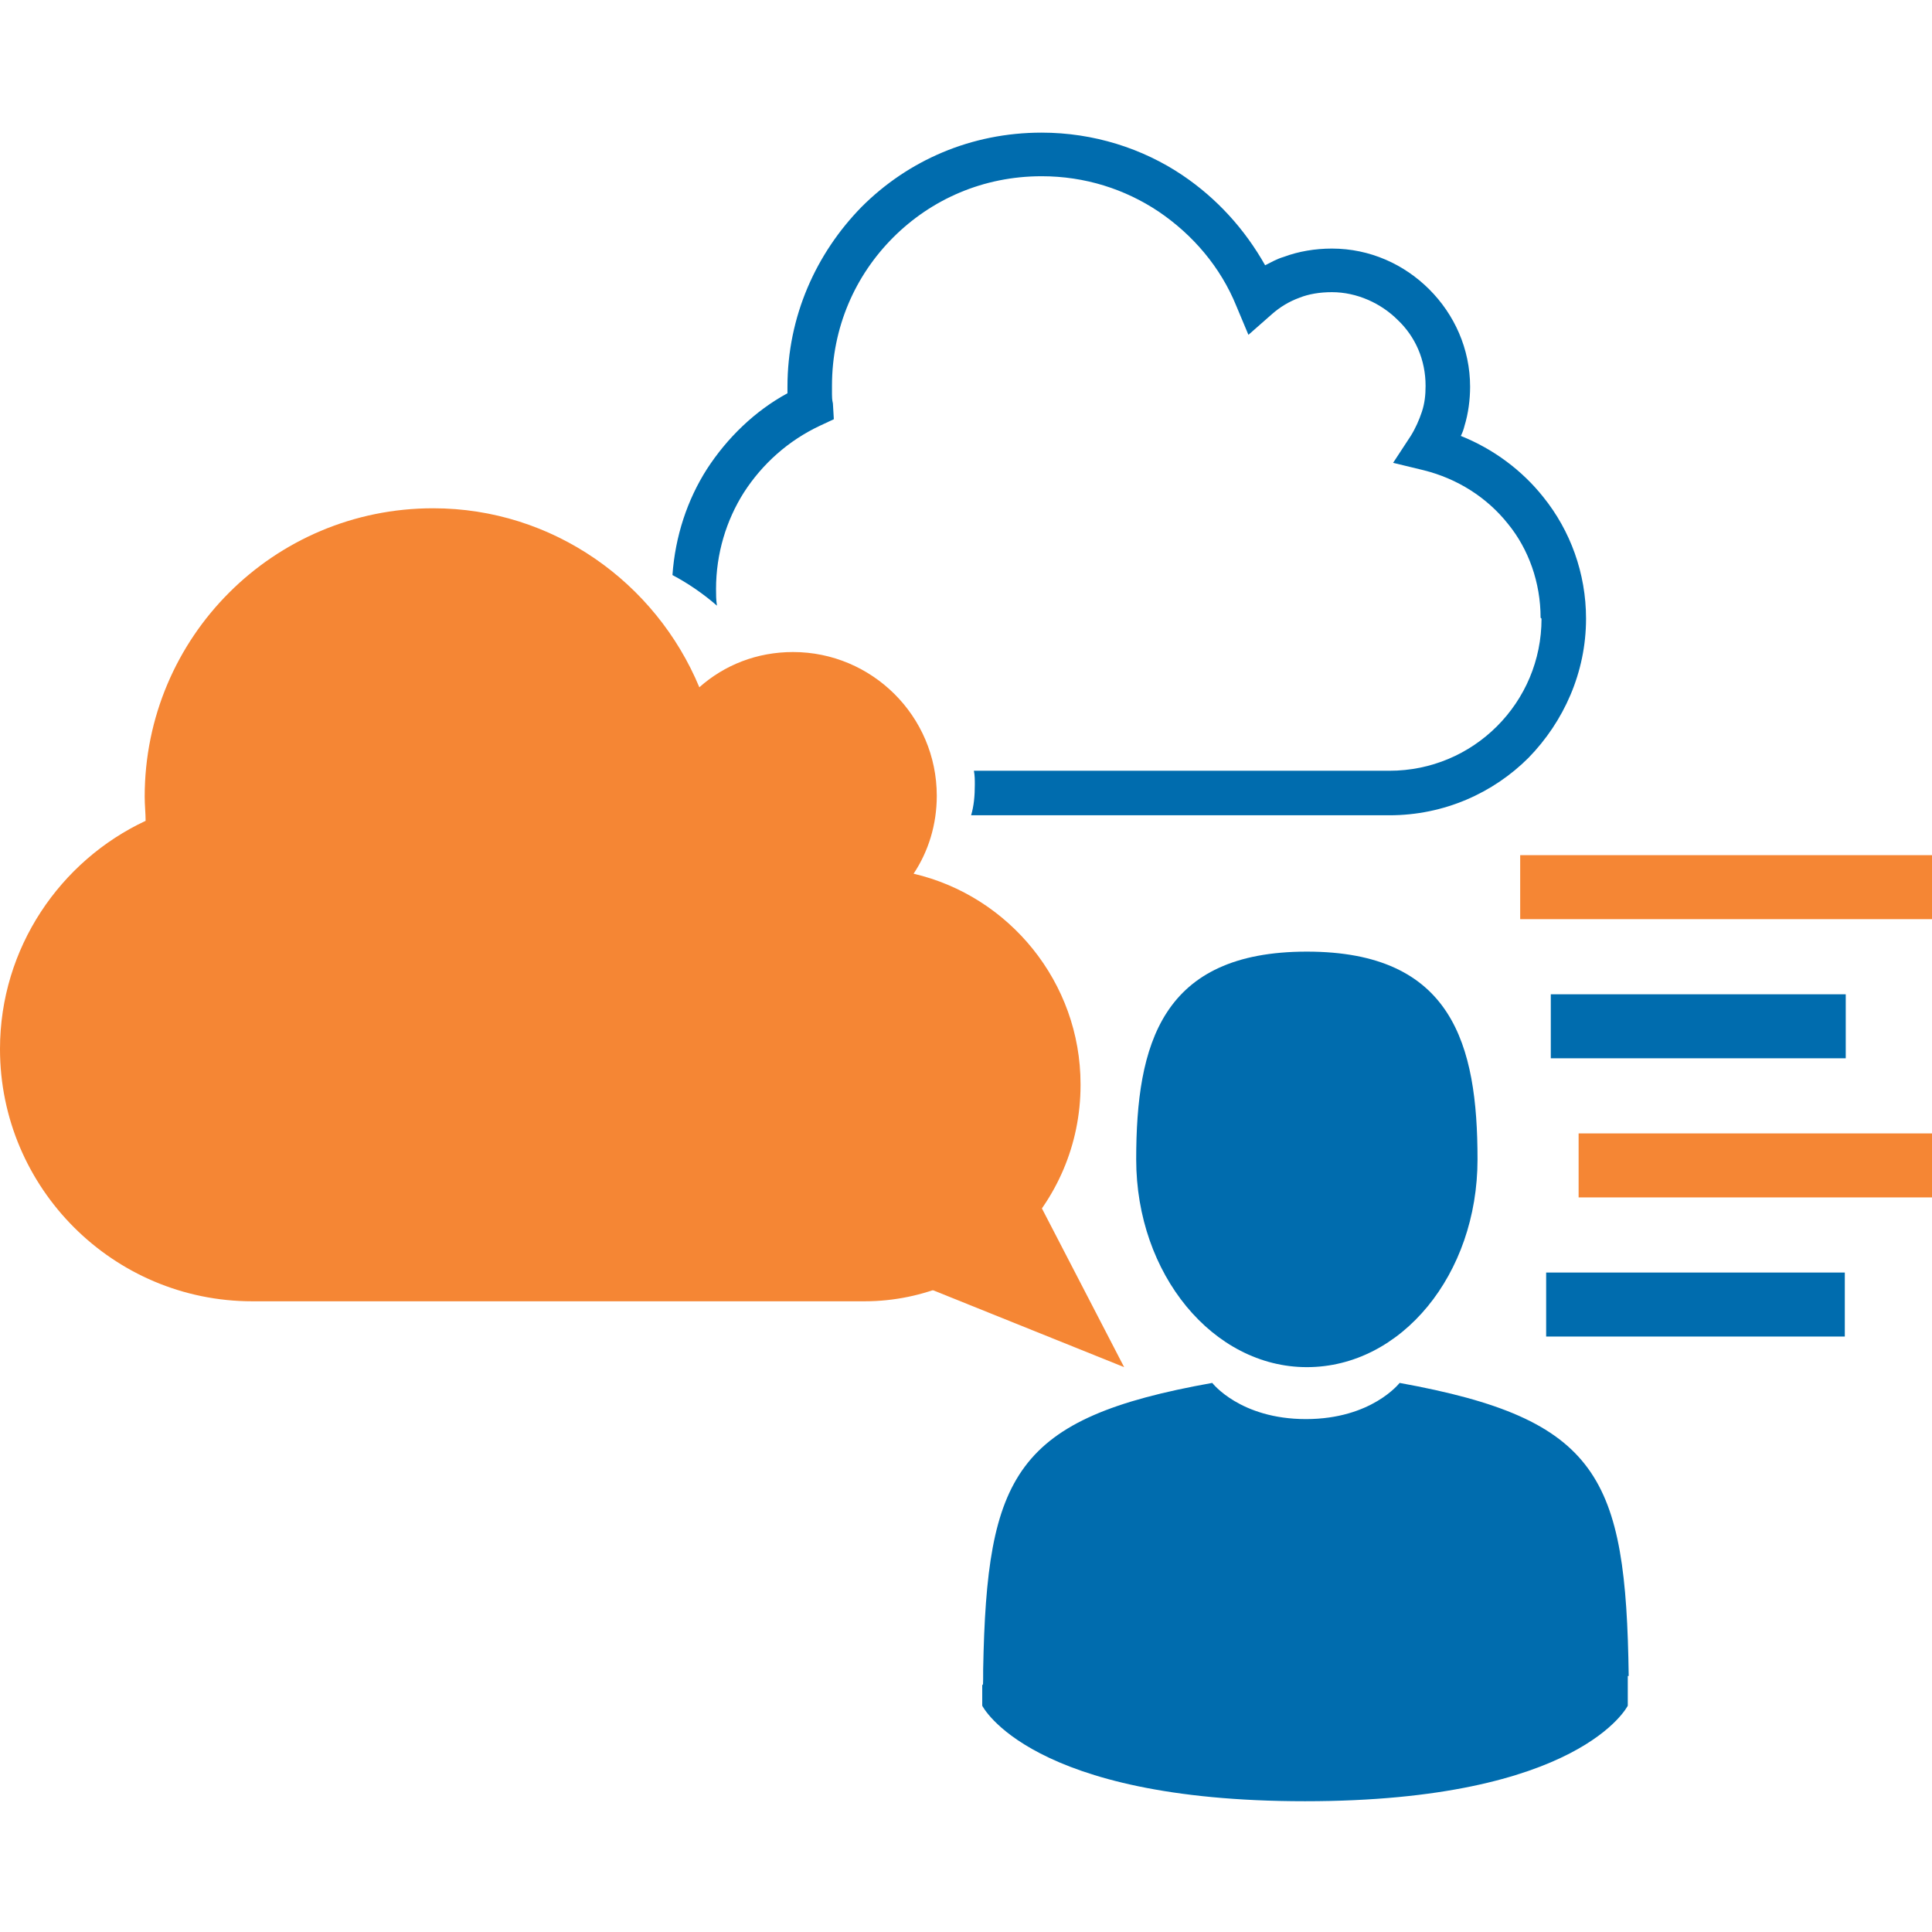 <?xml version="1.0" encoding="UTF-8"?>
<!DOCTYPE svg PUBLIC "-//W3C//DTD SVG 1.0//EN" "http://www.w3.org/TR/2001/REC-SVG-20010904/DTD/svg10.dtd">
<!-- Creator: CorelDRAW X6 -->
<svg xmlns="http://www.w3.org/2000/svg" xml:space="preserve" width="2.083in" height="2.083in" version="1.0" style="shape-rendering:geometricPrecision; text-rendering:geometricPrecision; image-rendering:optimizeQuality; fill-rule:evenodd; clip-rule:evenodd"
viewBox="0 0 2083 2083"
 xmlns:xlink="http://www.w3.org/1999/xlink">
 <defs>
  <style type="text/css">
   <![CDATA[
    .fil2 {fill:#373435}
    .fil0 {fill:#F58634}
    .fil1 {fill:#006CAE}
    .fil3 {fill:#006CAE;fill-rule:nonzero}
   ]]>
  </style>
 </defs>
 <g id="Layer_x0020_1">
  <g id="_328828720">
   <g>
    <path class="fil0" d="M1165 1169c0,-110 -77,-203 -180,-227 16,-24 25,-53 25,-84 0,-86 -70,-155 -155,-155 -39,0 -74,14 -101,38 -47,-113 -158,-193 -287,-193 -172,0 -311,139 -311,311 0,9 1,18 1,26 -92,43 -157,137 -157,246 0,150 122,272 272,272l660 0c128,0 233,-104 233,-233z"/>
    <g>
     <path class="fil1" d="M1409 1474c102,0 184,-100 184,-224 0,-124 -27,-224 -184,-224 -157,0 -184,100 -184,224 0,124 83,224 184,224z"/>
     <path class="fil2" d="M1060 1816c0,-8 0,-2 0,0l0 0z"/>
     <path class="fil2" d="M1757 1822c0,-2 0,-14 0,0l0 0z"/>
     <path class="fil1" d="M1756 1807c-3,-215 -32,-277 -247,-316 0,0 -30,39 -101,39 -71,0 -101,-39 -101,-39 -213,38 -243,99 -247,309 0,17 0,18 -1,16 0,4 0,11 0,23 0,0 51,103 348,103 297,0 348,-103 348,-103 0,-8 0,-13 0,-17 0,1 0,-1 0,-15z"/>
    </g>
    <path class="fil0" d="M1097 1252l-213 90 328 132 -115 -222z"/>
    <path class="fil3" d="M1661 666c0,-38 -13,-74 -35,-101 -23,-29 -55,-49 -91,-58l-33 -8 19 -29c5,-8 9,-17 12,-26 3,-9 4,-18 4,-28 0,-28 -11,-53 -30,-71l0 0c-18,-18 -44,-30 -71,-30 -13,0 -25,2 -35,6 -11,4 -21,10 -30,18l-25 22 -13 -31c-17,-42 -47,-77 -84,-102 -36,-24 -79,-38 -126,-38 -63,0 -119,25 -160,66 -41,41 -66,97 -66,160 0,4 0,7 0,9 0,2 0,6 1,10l1 17 -15 7c-34,16 -62,41 -82,72 -19,30 -30,66 -30,104 0,6 0,12 1,18 -15,-13 -31,-24 -48,-33 3,-42 16,-81 37,-114 22,-34 52,-63 87,-82 0,-3 0,-5 0,-7 0,-76 31,-144 80,-194 50,-50 118,-80 194,-80 56,0 109,17 152,46 37,25 67,58 89,97 6,-3 13,-7 20,-9 16,-6 34,-9 52,-9 41,0 78,17 105,44l0 0 0 0c27,27 44,64 44,105 0,14 -2,29 -6,42 -1,4 -2,7 -4,11 35,14 66,37 89,66 29,36 46,82 46,131 0,58 -24,111 -62,150 -38,38 -91,62 -150,62l-451 0c3,-10 4,-21 4,-33 0,-5 0,-10 -1,-15l448 0c45,0 86,-18 116,-48 30,-30 48,-71 48,-116z"/>
   </g>
   <g>
    <rect class="fil0" x="1639" y="922" width="444" height="69"/>
    <rect class="fil1" x="1672" y="1072" width="318" height="69"/>
    <rect class="fil0" x="1702" y="1222" width="381" height="69"/>
    <rect class="fil1" x="1667" y="1372" width="322" height="69"/>
   </g>
  </g>
 </g>
</svg>
